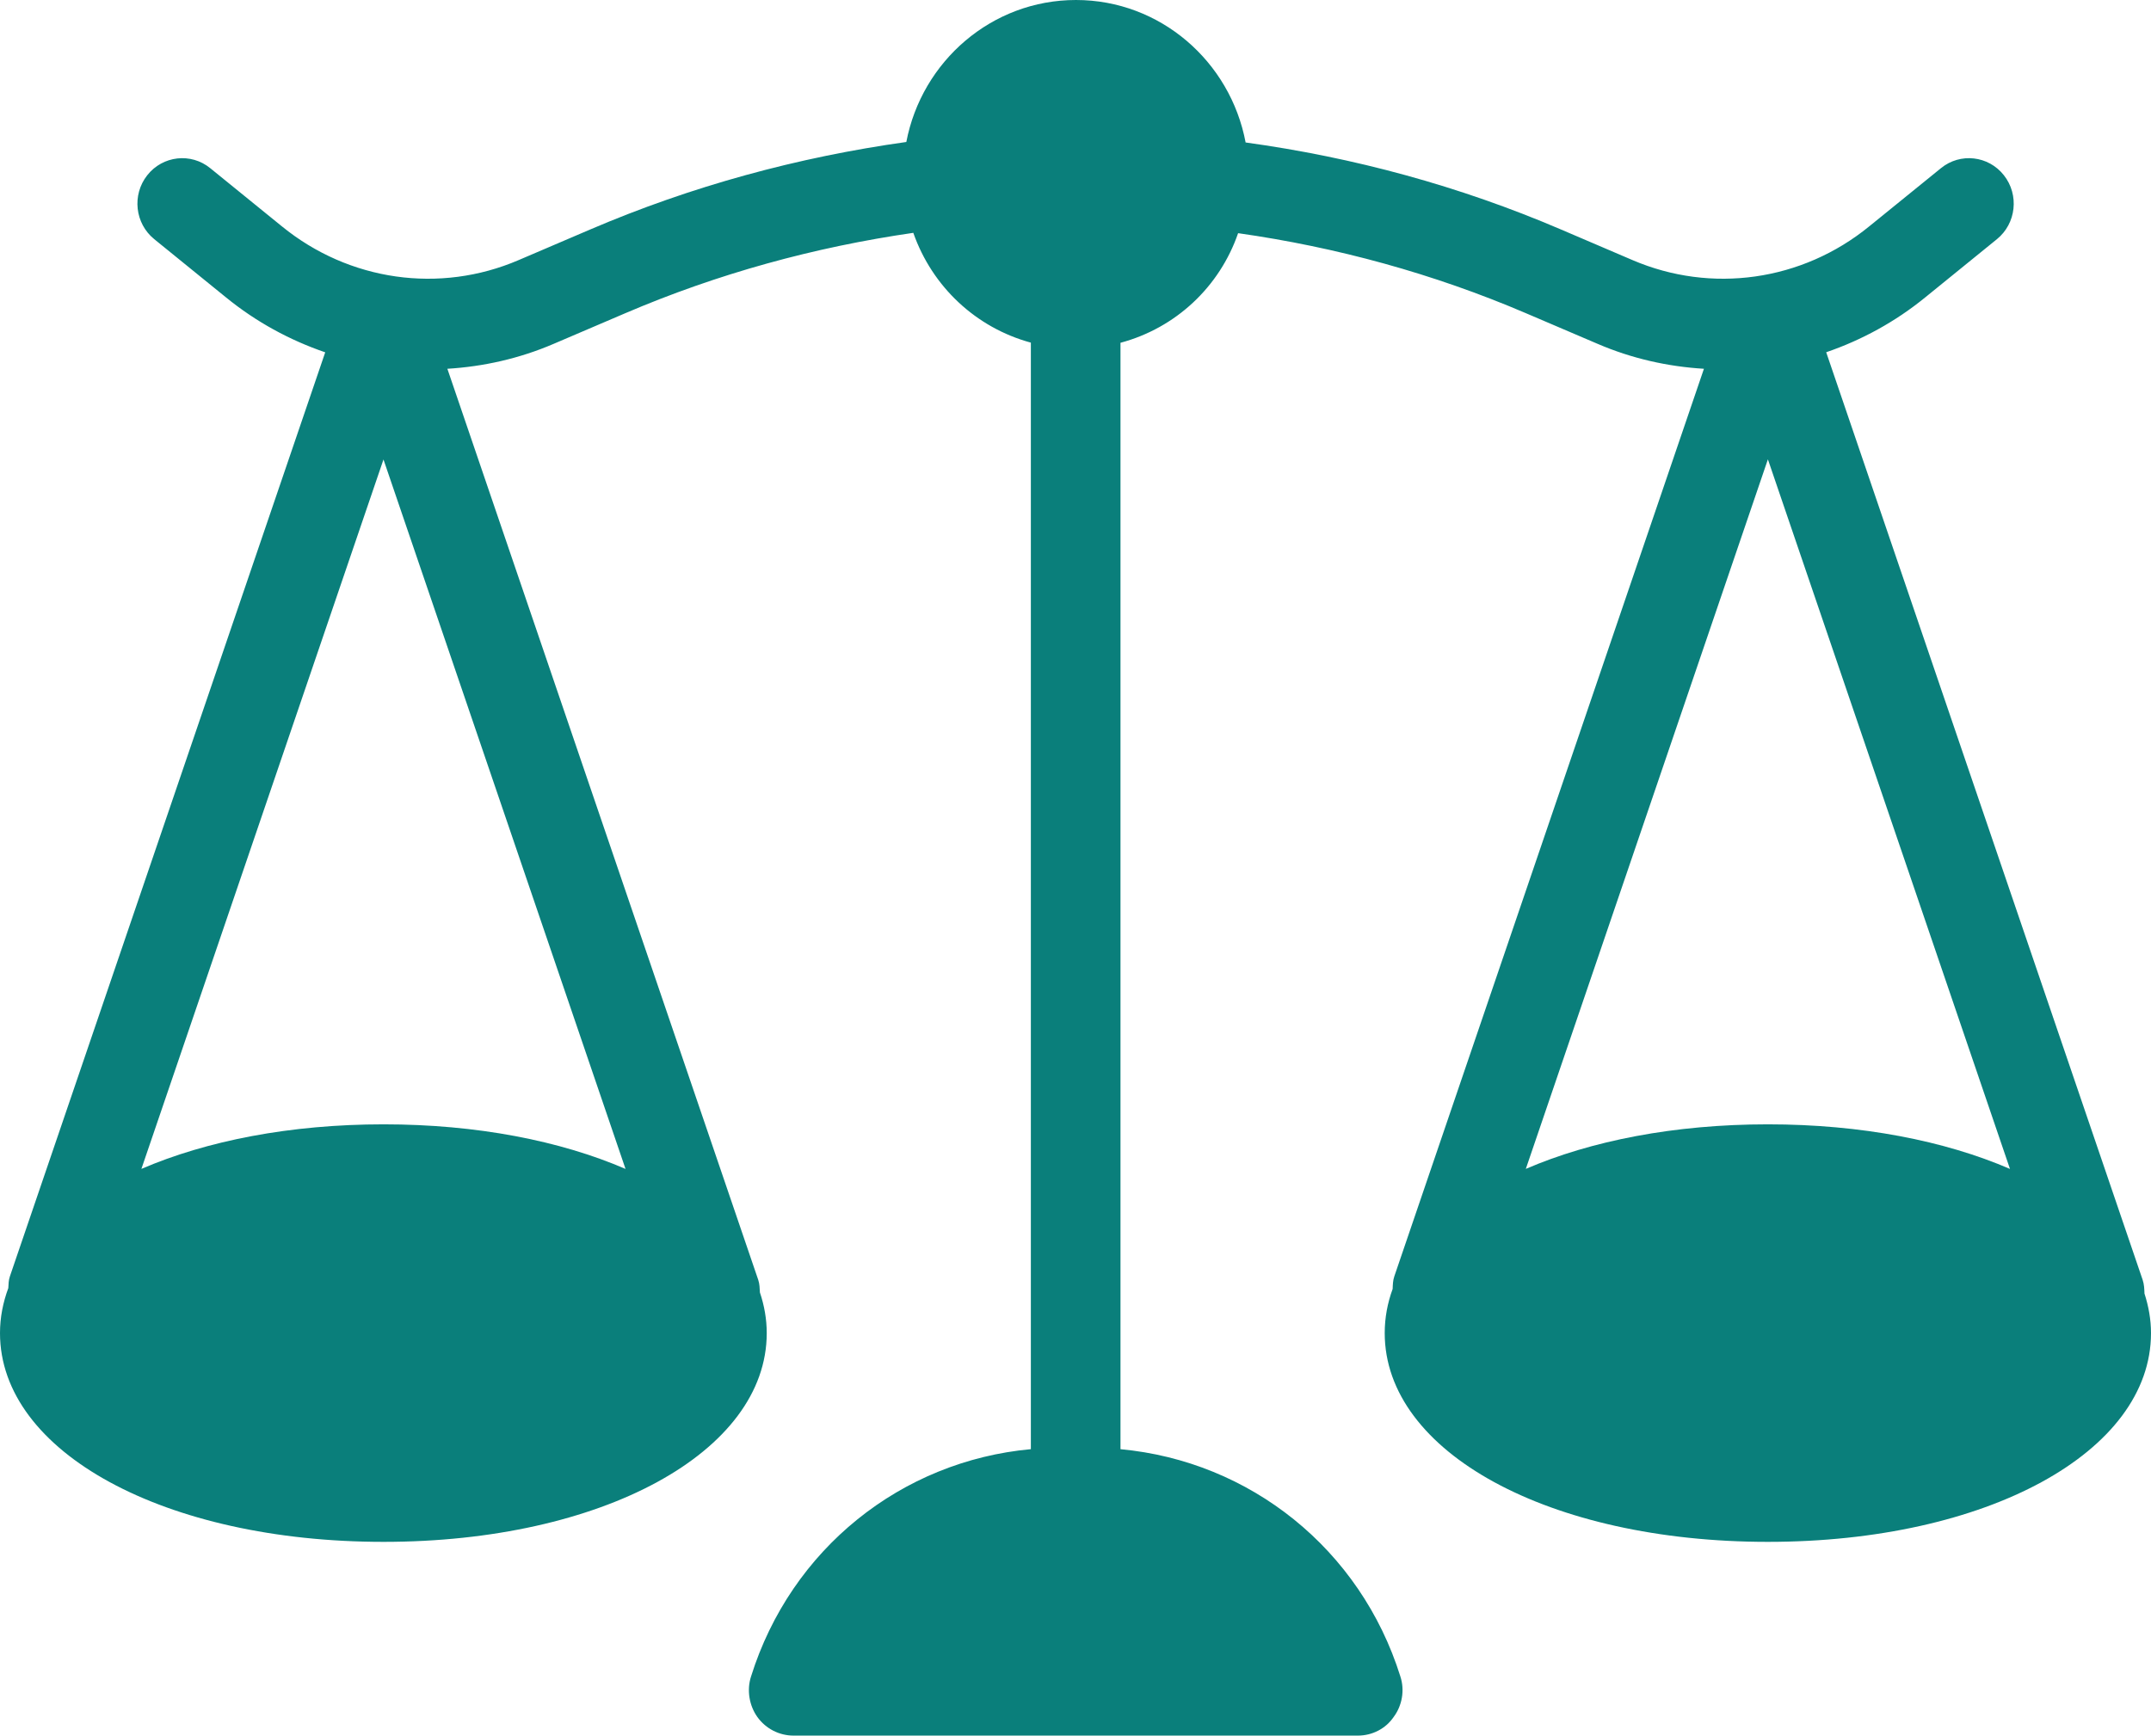 <svg width="57" height="46" viewBox="0 0 57 46" fill="none" xmlns="http://www.w3.org/2000/svg">
<path d="M56.827 34.283C56.823 34.163 56.819 34.041 56.779 33.922L48.393 9.336C49.329 9.015 50.22 8.532 51.017 7.882L52.917 6.339C53.429 5.923 53.512 5.165 53.102 4.645C52.693 4.125 51.945 4.04 51.434 4.457L49.531 6.001C47.755 7.45 45.351 7.792 43.255 6.891L41.367 6.083C38.674 4.929 35.865 4.169 33.008 3.776C32.603 1.627 30.745 0 28.512 0C26.283 0 24.427 1.621 24.017 3.763C21.143 4.166 18.327 4.931 15.638 6.083L13.747 6.892C11.654 7.792 9.251 7.45 7.471 6L5.571 4.457C5.061 4.041 4.312 4.124 3.902 4.645C3.492 5.165 3.575 5.923 4.088 6.339L5.986 7.88C6.786 8.533 7.679 9.016 8.618 9.338L0.262 33.829C0.226 33.932 0.227 34.036 0.22 34.14C0.078 34.522 0 34.92 0 35.332C0 38.49 4.37 40.865 10.165 40.865C15.948 40.865 20.318 38.49 20.318 35.332C20.318 34.96 20.253 34.601 20.137 34.254C20.131 34.143 20.13 34.032 20.093 33.922L11.855 9.774C12.809 9.716 13.762 9.504 14.672 9.113L16.561 8.305C19.015 7.253 21.583 6.55 24.202 6.171C24.702 7.598 25.862 8.686 27.317 9.081V38.408C23.887 38.723 20.962 41.048 19.902 44.433C19.784 44.795 19.855 45.204 20.069 45.506C20.294 45.819 20.651 46 21.031 46H35.981C36.361 46 36.718 45.819 36.931 45.506C37.157 45.204 37.228 44.795 37.109 44.433C36.05 41.051 33.12 38.726 29.692 38.409V9.085C31.152 8.694 32.316 7.608 32.809 6.18C35.416 6.551 37.982 7.25 40.445 8.305L42.331 9.111C43.243 9.504 44.197 9.716 45.153 9.774L36.948 33.829C36.91 33.94 36.909 34.051 36.904 34.162C36.767 34.537 36.694 34.928 36.694 35.332C36.694 38.49 41.052 40.865 46.847 40.865C52.642 40.865 57 38.49 57 35.332C57 34.971 56.936 34.621 56.827 34.283ZM16.576 30.981C14.851 30.236 12.639 29.799 10.165 29.799C7.687 29.799 5.474 30.236 3.747 30.98L10.162 12.178L16.576 30.981ZM46.847 29.799C44.368 29.799 42.157 30.236 40.433 30.98L46.848 12.174L53.263 30.981C51.538 30.236 49.326 29.799 46.847 29.799Z" fill="#0A7F7B"/>
</svg>
